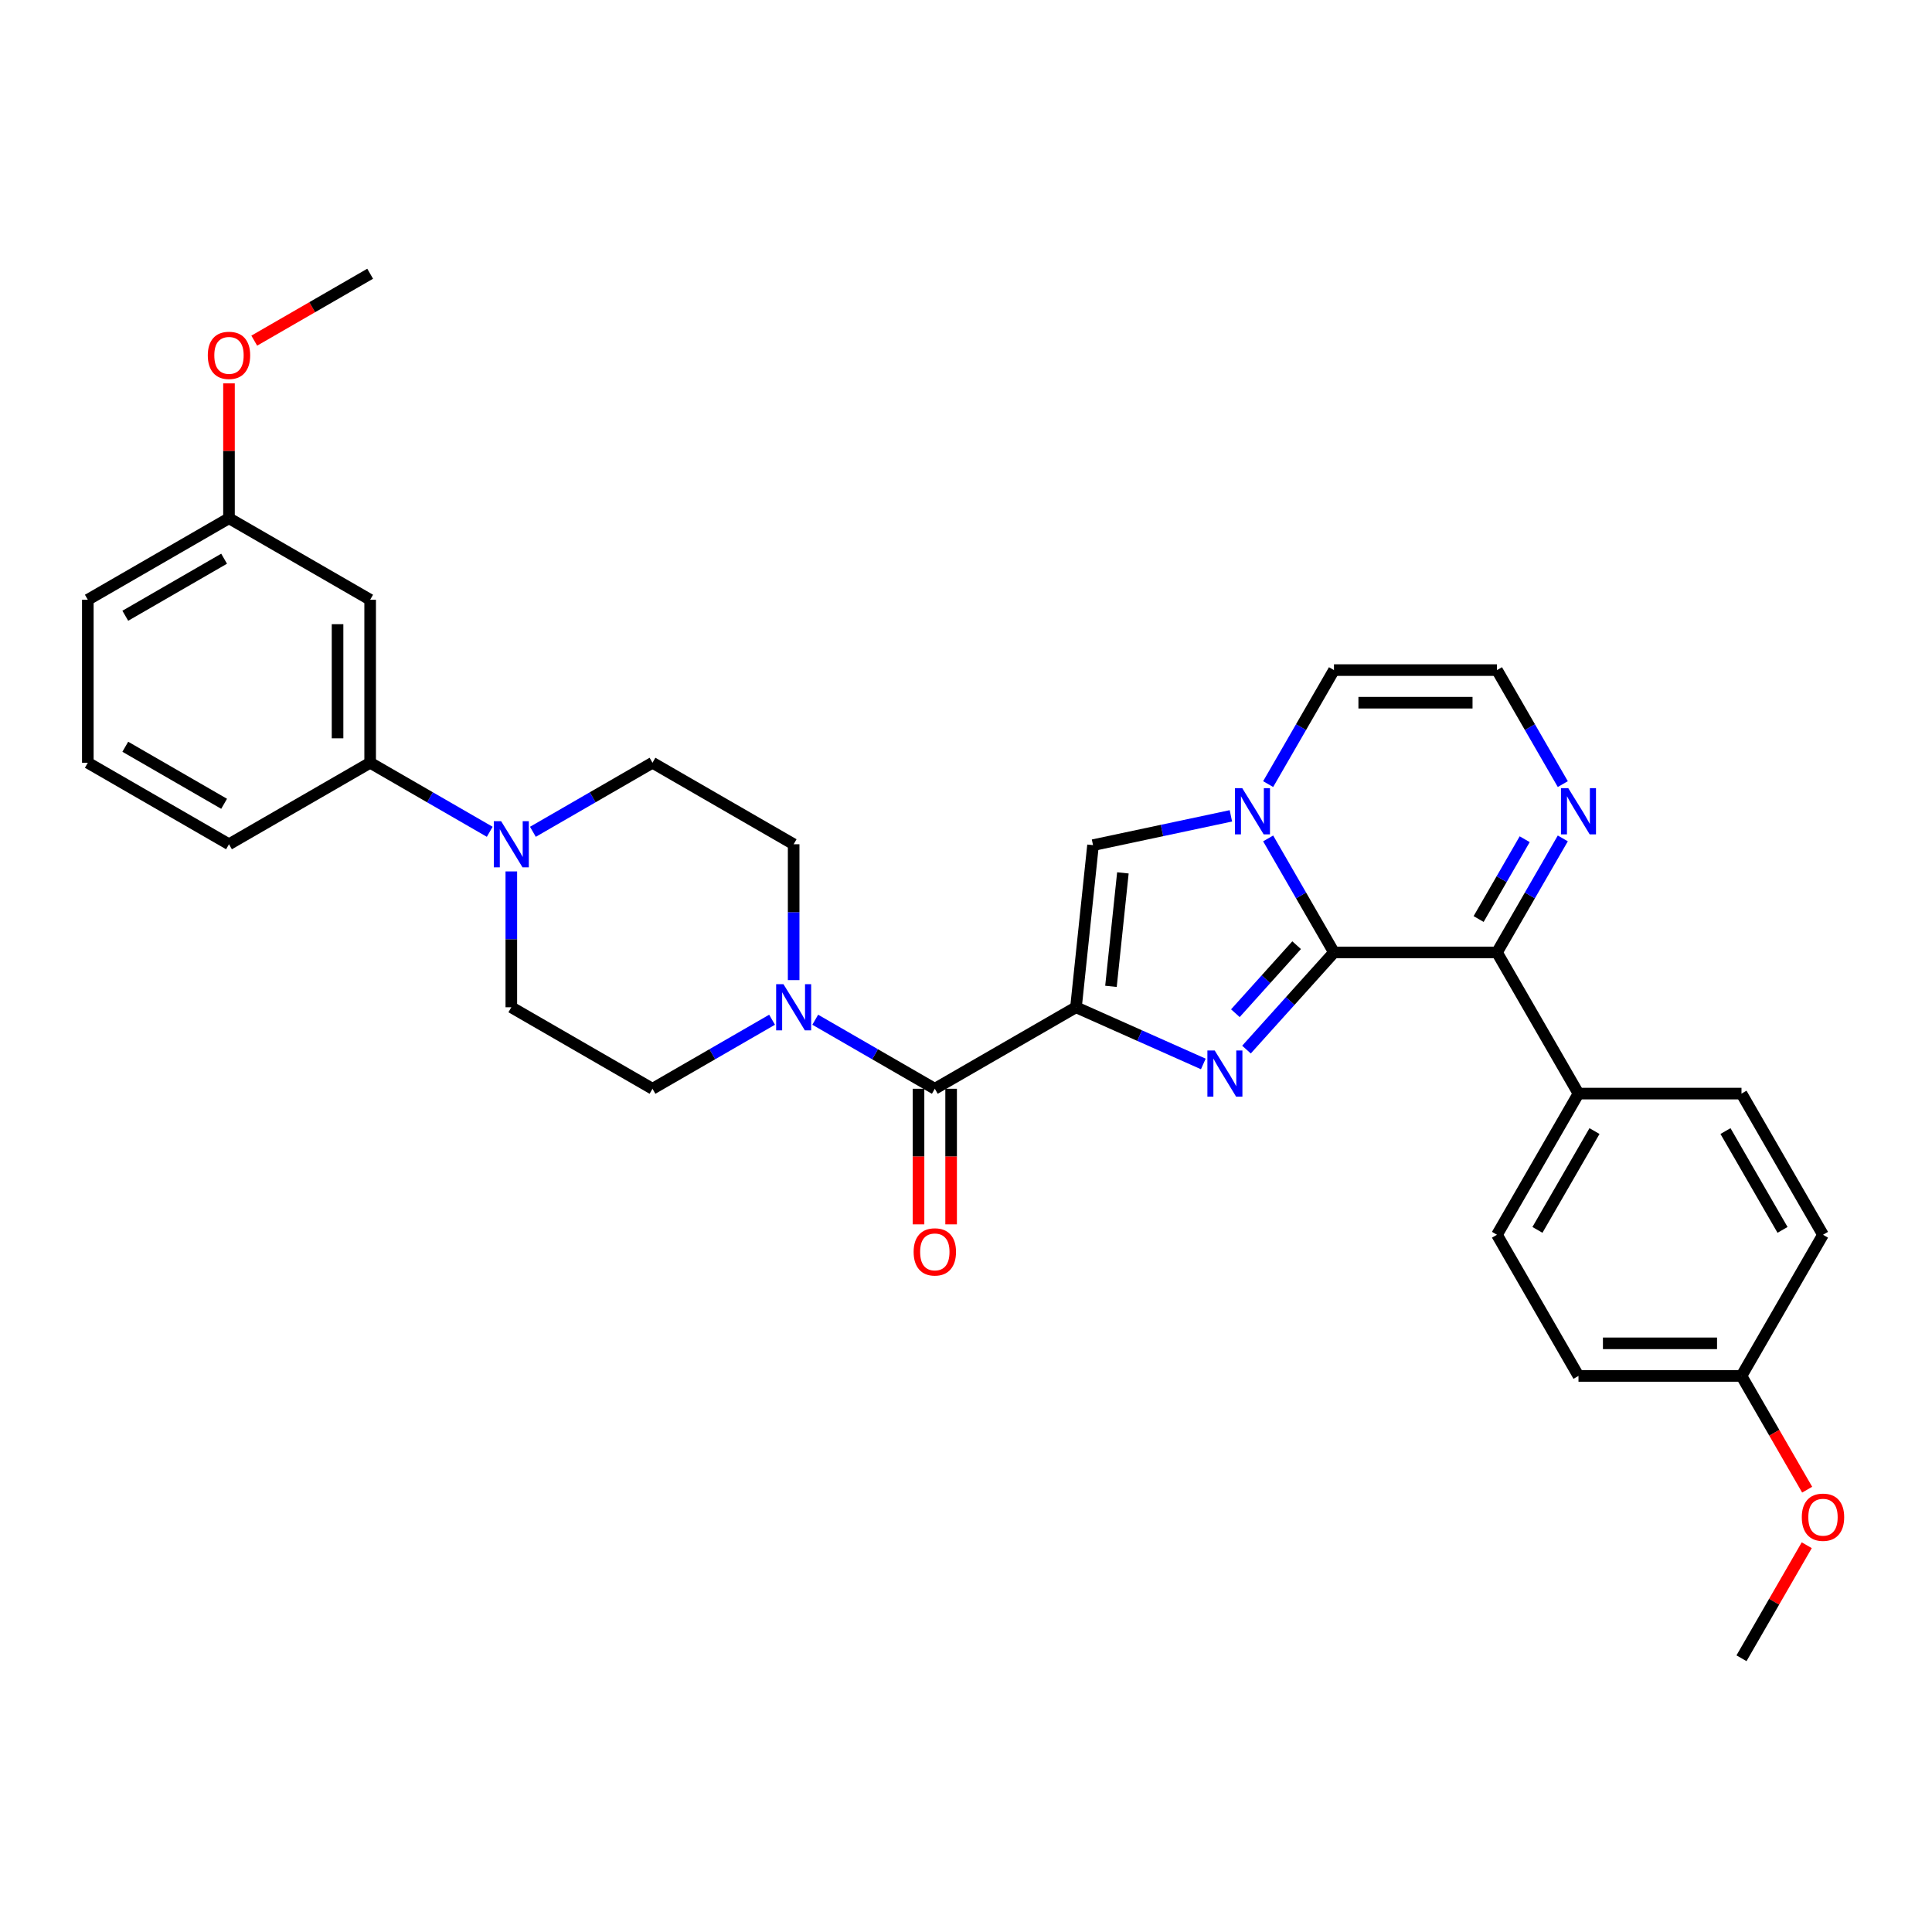 <?xml version='1.0' encoding='iso-8859-1'?>
<svg version='1.1' baseProfile='full'
              xmlns='http://www.w3.org/2000/svg'
                      xmlns:rdkit='http://www.rdkit.org/xml'
                      xmlns:xlink='http://www.w3.org/1999/xlink'
                  xml:space='preserve'
width='1000px' height='1000px' viewBox='0 0 1000 1000'>
<!-- END OF HEADER -->
<rect style='opacity:1.0;fill:#FFFFFF;stroke:none' width='1000' height='1000' x='0' y='0'> </rect>
<path class='bond-0' d='M 556.93,521.358 L 589.883,536.03' style='fill:none;fill-rule:evenodd;stroke:#000000;stroke-width:6px;stroke-linecap:butt;stroke-linejoin:miter;stroke-opacity:1' />
<path class='bond-0' d='M 589.883,536.03 L 622.836,550.701' style='fill:none;fill-rule:evenodd;stroke:#0000FF;stroke-width:6px;stroke-linecap:butt;stroke-linejoin:miter;stroke-opacity:1' />
<path class='bond-3' d='M 556.93,521.358 L 483.862,563.544' style='fill:none;fill-rule:evenodd;stroke:#000000;stroke-width:6px;stroke-linecap:butt;stroke-linejoin:miter;stroke-opacity:1' />
<path class='bond-4' d='M 556.93,521.358 L 565.749,437.449' style='fill:none;fill-rule:evenodd;stroke:#000000;stroke-width:6px;stroke-linecap:butt;stroke-linejoin:miter;stroke-opacity:1' />
<path class='bond-4' d='M 575.035,510.535 L 581.208,451.799' style='fill:none;fill-rule:evenodd;stroke:#000000;stroke-width:6px;stroke-linecap:butt;stroke-linejoin:miter;stroke-opacity:1' />
<path class='bond-1' d='M 645.178,543.268 L 667.82,518.122' style='fill:none;fill-rule:evenodd;stroke:#0000FF;stroke-width:6px;stroke-linecap:butt;stroke-linejoin:miter;stroke-opacity:1' />
<path class='bond-1' d='M 667.82,518.122 L 690.463,492.975' style='fill:none;fill-rule:evenodd;stroke:#000000;stroke-width:6px;stroke-linecap:butt;stroke-linejoin:miter;stroke-opacity:1' />
<path class='bond-1' d='M 639.43,524.433 L 655.28,506.83' style='fill:none;fill-rule:evenodd;stroke:#0000FF;stroke-width:6px;stroke-linecap:butt;stroke-linejoin:miter;stroke-opacity:1' />
<path class='bond-1' d='M 655.28,506.83 L 671.13,489.228' style='fill:none;fill-rule:evenodd;stroke:#000000;stroke-width:6px;stroke-linecap:butt;stroke-linejoin:miter;stroke-opacity:1' />
<path class='bond-5' d='M 690.463,492.975 L 774.834,492.975' style='fill:none;fill-rule:evenodd;stroke:#000000;stroke-width:6px;stroke-linecap:butt;stroke-linejoin:miter;stroke-opacity:1' />
<path class='bond-32' d='M 690.463,492.975 L 673.427,463.469' style='fill:none;fill-rule:evenodd;stroke:#000000;stroke-width:6px;stroke-linecap:butt;stroke-linejoin:miter;stroke-opacity:1' />
<path class='bond-32' d='M 673.427,463.469 L 656.392,433.963' style='fill:none;fill-rule:evenodd;stroke:#0000FF;stroke-width:6px;stroke-linecap:butt;stroke-linejoin:miter;stroke-opacity:1' />
<path class='bond-2' d='M 637.106,422.281 L 601.428,429.865' style='fill:none;fill-rule:evenodd;stroke:#0000FF;stroke-width:6px;stroke-linecap:butt;stroke-linejoin:miter;stroke-opacity:1' />
<path class='bond-2' d='M 601.428,429.865 L 565.749,437.449' style='fill:none;fill-rule:evenodd;stroke:#000000;stroke-width:6px;stroke-linecap:butt;stroke-linejoin:miter;stroke-opacity:1' />
<path class='bond-10' d='M 656.392,405.85 L 673.427,376.345' style='fill:none;fill-rule:evenodd;stroke:#0000FF;stroke-width:6px;stroke-linecap:butt;stroke-linejoin:miter;stroke-opacity:1' />
<path class='bond-10' d='M 673.427,376.345 L 690.463,346.839' style='fill:none;fill-rule:evenodd;stroke:#000000;stroke-width:6px;stroke-linecap:butt;stroke-linejoin:miter;stroke-opacity:1' />
<path class='bond-6' d='M 483.862,563.544 L 452.913,545.675' style='fill:none;fill-rule:evenodd;stroke:#000000;stroke-width:6px;stroke-linecap:butt;stroke-linejoin:miter;stroke-opacity:1' />
<path class='bond-6' d='M 452.913,545.675 L 421.965,527.807' style='fill:none;fill-rule:evenodd;stroke:#0000FF;stroke-width:6px;stroke-linecap:butt;stroke-linejoin:miter;stroke-opacity:1' />
<path class='bond-14' d='M 475.425,563.544 L 475.425,598.634' style='fill:none;fill-rule:evenodd;stroke:#000000;stroke-width:6px;stroke-linecap:butt;stroke-linejoin:miter;stroke-opacity:1' />
<path class='bond-14' d='M 475.425,598.634 L 475.425,633.724' style='fill:none;fill-rule:evenodd;stroke:#FF0000;stroke-width:6px;stroke-linecap:butt;stroke-linejoin:miter;stroke-opacity:1' />
<path class='bond-14' d='M 492.299,563.544 L 492.299,598.634' style='fill:none;fill-rule:evenodd;stroke:#000000;stroke-width:6px;stroke-linecap:butt;stroke-linejoin:miter;stroke-opacity:1' />
<path class='bond-14' d='M 492.299,598.634 L 492.299,633.724' style='fill:none;fill-rule:evenodd;stroke:#FF0000;stroke-width:6px;stroke-linecap:butt;stroke-linejoin:miter;stroke-opacity:1' />
<path class='bond-8' d='M 774.834,492.975 L 791.869,463.469' style='fill:none;fill-rule:evenodd;stroke:#000000;stroke-width:6px;stroke-linecap:butt;stroke-linejoin:miter;stroke-opacity:1' />
<path class='bond-8' d='M 791.869,463.469 L 808.904,433.963' style='fill:none;fill-rule:evenodd;stroke:#0000FF;stroke-width:6px;stroke-linecap:butt;stroke-linejoin:miter;stroke-opacity:1' />
<path class='bond-8' d='M 765.331,475.686 L 777.256,455.032' style='fill:none;fill-rule:evenodd;stroke:#000000;stroke-width:6px;stroke-linecap:butt;stroke-linejoin:miter;stroke-opacity:1' />
<path class='bond-8' d='M 777.256,455.032 L 789.18,434.378' style='fill:none;fill-rule:evenodd;stroke:#0000FF;stroke-width:6px;stroke-linecap:butt;stroke-linejoin:miter;stroke-opacity:1' />
<path class='bond-12' d='M 774.834,492.975 L 817.02,566.042' style='fill:none;fill-rule:evenodd;stroke:#000000;stroke-width:6px;stroke-linecap:butt;stroke-linejoin:miter;stroke-opacity:1' />
<path class='bond-15' d='M 410.794,507.302 L 410.794,472.144' style='fill:none;fill-rule:evenodd;stroke:#0000FF;stroke-width:6px;stroke-linecap:butt;stroke-linejoin:miter;stroke-opacity:1' />
<path class='bond-15' d='M 410.794,472.144 L 410.794,436.986' style='fill:none;fill-rule:evenodd;stroke:#000000;stroke-width:6px;stroke-linecap:butt;stroke-linejoin:miter;stroke-opacity:1' />
<path class='bond-16' d='M 399.623,527.807 L 368.675,545.675' style='fill:none;fill-rule:evenodd;stroke:#0000FF;stroke-width:6px;stroke-linecap:butt;stroke-linejoin:miter;stroke-opacity:1' />
<path class='bond-16' d='M 368.675,545.675 L 337.726,563.544' style='fill:none;fill-rule:evenodd;stroke:#000000;stroke-width:6px;stroke-linecap:butt;stroke-linejoin:miter;stroke-opacity:1' />
<path class='bond-7' d='M 264.658,451.043 L 264.658,486.2' style='fill:none;fill-rule:evenodd;stroke:#0000FF;stroke-width:6px;stroke-linecap:butt;stroke-linejoin:miter;stroke-opacity:1' />
<path class='bond-7' d='M 264.658,486.2 L 264.658,521.358' style='fill:none;fill-rule:evenodd;stroke:#000000;stroke-width:6px;stroke-linecap:butt;stroke-linejoin:miter;stroke-opacity:1' />
<path class='bond-9' d='M 253.487,430.537 L 222.539,412.669' style='fill:none;fill-rule:evenodd;stroke:#0000FF;stroke-width:6px;stroke-linecap:butt;stroke-linejoin:miter;stroke-opacity:1' />
<path class='bond-9' d='M 222.539,412.669 L 191.59,394.801' style='fill:none;fill-rule:evenodd;stroke:#000000;stroke-width:6px;stroke-linecap:butt;stroke-linejoin:miter;stroke-opacity:1' />
<path class='bond-34' d='M 275.829,430.537 L 306.778,412.669' style='fill:none;fill-rule:evenodd;stroke:#0000FF;stroke-width:6px;stroke-linecap:butt;stroke-linejoin:miter;stroke-opacity:1' />
<path class='bond-34' d='M 306.778,412.669 L 337.726,394.801' style='fill:none;fill-rule:evenodd;stroke:#000000;stroke-width:6px;stroke-linecap:butt;stroke-linejoin:miter;stroke-opacity:1' />
<path class='bond-33' d='M 808.904,405.85 L 791.869,376.345' style='fill:none;fill-rule:evenodd;stroke:#0000FF;stroke-width:6px;stroke-linecap:butt;stroke-linejoin:miter;stroke-opacity:1' />
<path class='bond-33' d='M 791.869,376.345 L 774.834,346.839' style='fill:none;fill-rule:evenodd;stroke:#000000;stroke-width:6px;stroke-linecap:butt;stroke-linejoin:miter;stroke-opacity:1' />
<path class='bond-13' d='M 191.59,394.801 L 191.59,310.429' style='fill:none;fill-rule:evenodd;stroke:#000000;stroke-width:6px;stroke-linecap:butt;stroke-linejoin:miter;stroke-opacity:1' />
<path class='bond-13' d='M 174.716,382.145 L 174.716,323.085' style='fill:none;fill-rule:evenodd;stroke:#000000;stroke-width:6px;stroke-linecap:butt;stroke-linejoin:miter;stroke-opacity:1' />
<path class='bond-27' d='M 191.59,394.801 L 118.522,436.986' style='fill:none;fill-rule:evenodd;stroke:#000000;stroke-width:6px;stroke-linecap:butt;stroke-linejoin:miter;stroke-opacity:1' />
<path class='bond-11' d='M 690.463,346.839 L 774.834,346.839' style='fill:none;fill-rule:evenodd;stroke:#000000;stroke-width:6px;stroke-linecap:butt;stroke-linejoin:miter;stroke-opacity:1' />
<path class='bond-11' d='M 703.118,363.713 L 762.178,363.713' style='fill:none;fill-rule:evenodd;stroke:#000000;stroke-width:6px;stroke-linecap:butt;stroke-linejoin:miter;stroke-opacity:1' />
<path class='bond-19' d='M 817.02,566.042 L 774.834,639.11' style='fill:none;fill-rule:evenodd;stroke:#000000;stroke-width:6px;stroke-linecap:butt;stroke-linejoin:miter;stroke-opacity:1' />
<path class='bond-19' d='M 825.306,585.44 L 795.776,636.587' style='fill:none;fill-rule:evenodd;stroke:#000000;stroke-width:6px;stroke-linecap:butt;stroke-linejoin:miter;stroke-opacity:1' />
<path class='bond-20' d='M 817.02,566.042 L 901.391,566.042' style='fill:none;fill-rule:evenodd;stroke:#000000;stroke-width:6px;stroke-linecap:butt;stroke-linejoin:miter;stroke-opacity:1' />
<path class='bond-21' d='M 191.59,310.429 L 118.522,268.243' style='fill:none;fill-rule:evenodd;stroke:#000000;stroke-width:6px;stroke-linecap:butt;stroke-linejoin:miter;stroke-opacity:1' />
<path class='bond-18' d='M 410.794,436.986 L 337.726,394.801' style='fill:none;fill-rule:evenodd;stroke:#000000;stroke-width:6px;stroke-linecap:butt;stroke-linejoin:miter;stroke-opacity:1' />
<path class='bond-17' d='M 337.726,563.544 L 264.658,521.358' style='fill:none;fill-rule:evenodd;stroke:#000000;stroke-width:6px;stroke-linecap:butt;stroke-linejoin:miter;stroke-opacity:1' />
<path class='bond-23' d='M 774.834,639.11 L 817.02,712.178' style='fill:none;fill-rule:evenodd;stroke:#000000;stroke-width:6px;stroke-linecap:butt;stroke-linejoin:miter;stroke-opacity:1' />
<path class='bond-24' d='M 901.391,566.042 L 943.577,639.11' style='fill:none;fill-rule:evenodd;stroke:#000000;stroke-width:6px;stroke-linecap:butt;stroke-linejoin:miter;stroke-opacity:1' />
<path class='bond-24' d='M 893.106,585.44 L 922.636,636.587' style='fill:none;fill-rule:evenodd;stroke:#000000;stroke-width:6px;stroke-linecap:butt;stroke-linejoin:miter;stroke-opacity:1' />
<path class='bond-25' d='M 118.522,268.243 L 118.522,233.339' style='fill:none;fill-rule:evenodd;stroke:#000000;stroke-width:6px;stroke-linecap:butt;stroke-linejoin:miter;stroke-opacity:1' />
<path class='bond-25' d='M 118.522,233.339 L 118.522,198.434' style='fill:none;fill-rule:evenodd;stroke:#FF0000;stroke-width:6px;stroke-linecap:butt;stroke-linejoin:miter;stroke-opacity:1' />
<path class='bond-36' d='M 118.522,268.243 L 45.455,310.429' style='fill:none;fill-rule:evenodd;stroke:#000000;stroke-width:6px;stroke-linecap:butt;stroke-linejoin:miter;stroke-opacity:1' />
<path class='bond-36' d='M 115.999,289.185 L 64.852,318.715' style='fill:none;fill-rule:evenodd;stroke:#000000;stroke-width:6px;stroke-linecap:butt;stroke-linejoin:miter;stroke-opacity:1' />
<path class='bond-22' d='M 901.391,712.178 L 943.577,639.11' style='fill:none;fill-rule:evenodd;stroke:#000000;stroke-width:6px;stroke-linecap:butt;stroke-linejoin:miter;stroke-opacity:1' />
<path class='bond-26' d='M 901.391,712.178 L 918.388,741.617' style='fill:none;fill-rule:evenodd;stroke:#000000;stroke-width:6px;stroke-linecap:butt;stroke-linejoin:miter;stroke-opacity:1' />
<path class='bond-26' d='M 918.388,741.617 L 935.384,771.055' style='fill:none;fill-rule:evenodd;stroke:#FF0000;stroke-width:6px;stroke-linecap:butt;stroke-linejoin:miter;stroke-opacity:1' />
<path class='bond-35' d='M 901.391,712.178 L 817.02,712.178' style='fill:none;fill-rule:evenodd;stroke:#000000;stroke-width:6px;stroke-linecap:butt;stroke-linejoin:miter;stroke-opacity:1' />
<path class='bond-35' d='M 888.736,695.304 L 829.676,695.304' style='fill:none;fill-rule:evenodd;stroke:#000000;stroke-width:6px;stroke-linecap:butt;stroke-linejoin:miter;stroke-opacity:1' />
<path class='bond-31' d='M 131.6,176.321 L 161.595,159.004' style='fill:none;fill-rule:evenodd;stroke:#FF0000;stroke-width:6px;stroke-linecap:butt;stroke-linejoin:miter;stroke-opacity:1' />
<path class='bond-31' d='M 161.595,159.004 L 191.59,141.686' style='fill:none;fill-rule:evenodd;stroke:#000000;stroke-width:6px;stroke-linecap:butt;stroke-linejoin:miter;stroke-opacity:1' />
<path class='bond-30' d='M 935.169,799.809 L 918.28,829.061' style='fill:none;fill-rule:evenodd;stroke:#FF0000;stroke-width:6px;stroke-linecap:butt;stroke-linejoin:miter;stroke-opacity:1' />
<path class='bond-30' d='M 918.28,829.061 L 901.391,858.314' style='fill:none;fill-rule:evenodd;stroke:#000000;stroke-width:6px;stroke-linecap:butt;stroke-linejoin:miter;stroke-opacity:1' />
<path class='bond-28' d='M 118.522,436.986 L 45.455,394.801' style='fill:none;fill-rule:evenodd;stroke:#000000;stroke-width:6px;stroke-linecap:butt;stroke-linejoin:miter;stroke-opacity:1' />
<path class='bond-28' d='M 115.999,416.045 L 64.852,386.515' style='fill:none;fill-rule:evenodd;stroke:#000000;stroke-width:6px;stroke-linecap:butt;stroke-linejoin:miter;stroke-opacity:1' />
<path class='bond-29' d='M 45.455,394.801 L 45.455,310.429' style='fill:none;fill-rule:evenodd;stroke:#000000;stroke-width:6px;stroke-linecap:butt;stroke-linejoin:miter;stroke-opacity:1' />
<path  class='atom-1' d='M 628.725 543.728
L 636.555 556.384
Q 637.331 557.632, 638.58 559.893
Q 639.829 562.155, 639.896 562.29
L 639.896 543.728
L 643.068 543.728
L 643.068 567.622
L 639.795 567.622
L 631.391 553.785
Q 630.413 552.165, 629.367 550.309
Q 628.354 548.453, 628.05 547.879
L 628.05 567.622
L 624.945 567.622
L 624.945 543.728
L 628.725 543.728
' fill='#0000FF'/>
<path  class='atom-3' d='M 642.995 407.96
L 650.825 420.615
Q 651.601 421.864, 652.85 424.125
Q 654.098 426.386, 654.166 426.521
L 654.166 407.96
L 657.338 407.96
L 657.338 431.854
L 654.065 431.854
L 645.661 418.017
Q 644.683 416.397, 643.636 414.541
Q 642.624 412.684, 642.32 412.111
L 642.32 431.854
L 639.215 431.854
L 639.215 407.96
L 642.995 407.96
' fill='#0000FF'/>
<path  class='atom-7' d='M 405.512 509.411
L 413.342 522.067
Q 414.118 523.315, 415.367 525.576
Q 416.616 527.838, 416.683 527.973
L 416.683 509.411
L 419.855 509.411
L 419.855 533.305
L 416.582 533.305
L 408.178 519.468
Q 407.2 517.848, 406.154 515.992
Q 405.141 514.136, 404.837 513.562
L 404.837 533.305
L 401.732 533.305
L 401.732 509.411
L 405.512 509.411
' fill='#0000FF'/>
<path  class='atom-8' d='M 259.377 425.039
L 267.206 437.695
Q 267.982 438.944, 269.231 441.205
Q 270.48 443.466, 270.547 443.601
L 270.547 425.039
L 273.72 425.039
L 273.72 448.933
L 270.446 448.933
L 262.043 435.096
Q 261.064 433.476, 260.018 431.62
Q 259.005 429.764, 258.702 429.19
L 258.702 448.933
L 255.597 448.933
L 255.597 425.039
L 259.377 425.039
' fill='#0000FF'/>
<path  class='atom-9' d='M 811.738 407.96
L 819.568 420.615
Q 820.344 421.864, 821.593 424.125
Q 822.842 426.386, 822.909 426.521
L 822.909 407.96
L 826.081 407.96
L 826.081 431.854
L 822.808 431.854
L 814.404 418.017
Q 813.426 416.397, 812.379 414.541
Q 811.367 412.684, 811.063 412.111
L 811.063 431.854
L 807.958 431.854
L 807.958 407.96
L 811.738 407.96
' fill='#0000FF'/>
<path  class='atom-15' d='M 472.894 647.983
Q 472.894 642.245, 475.728 639.039
Q 478.563 635.833, 483.862 635.833
Q 489.16 635.833, 491.995 639.039
Q 494.83 642.245, 494.83 647.983
Q 494.83 653.787, 491.962 657.095
Q 489.093 660.368, 483.862 660.368
Q 478.597 660.368, 475.728 657.095
Q 472.894 653.821, 472.894 647.983
M 483.862 657.669
Q 487.507 657.669, 489.464 655.239
Q 491.455 652.775, 491.455 647.983
Q 491.455 643.292, 489.464 640.929
Q 487.507 638.533, 483.862 638.533
Q 480.217 638.533, 478.226 640.895
Q 476.268 643.258, 476.268 647.983
Q 476.268 652.809, 478.226 655.239
Q 480.217 657.669, 483.862 657.669
' fill='#FF0000'/>
<path  class='atom-26' d='M 107.554 183.939
Q 107.554 178.202, 110.389 174.996
Q 113.224 171.79, 118.522 171.79
Q 123.821 171.79, 126.656 174.996
Q 129.491 178.202, 129.491 183.939
Q 129.491 189.744, 126.622 193.051
Q 123.753 196.325, 118.522 196.325
Q 113.258 196.325, 110.389 193.051
Q 107.554 189.778, 107.554 183.939
M 118.522 193.625
Q 122.167 193.625, 124.125 191.195
Q 126.116 188.732, 126.116 183.939
Q 126.116 179.248, 124.125 176.886
Q 122.167 174.49, 118.522 174.49
Q 114.878 174.49, 112.886 176.852
Q 110.929 179.214, 110.929 183.939
Q 110.929 188.765, 112.886 191.195
Q 114.878 193.625, 118.522 193.625
' fill='#FF0000'/>
<path  class='atom-27' d='M 932.609 785.314
Q 932.609 779.576, 935.444 776.37
Q 938.279 773.164, 943.577 773.164
Q 948.876 773.164, 951.711 776.37
Q 954.545 779.576, 954.545 785.314
Q 954.545 791.118, 951.677 794.426
Q 948.808 797.699, 943.577 797.699
Q 938.312 797.699, 935.444 794.426
Q 932.609 791.152, 932.609 785.314
M 943.577 794.999
Q 947.222 794.999, 949.179 792.57
Q 951.171 790.106, 951.171 785.314
Q 951.171 780.623, 949.179 778.26
Q 947.222 775.864, 943.577 775.864
Q 939.932 775.864, 937.941 778.226
Q 935.984 780.589, 935.984 785.314
Q 935.984 790.14, 937.941 792.57
Q 939.932 794.999, 943.577 794.999
' fill='#FF0000'/>
</svg>
